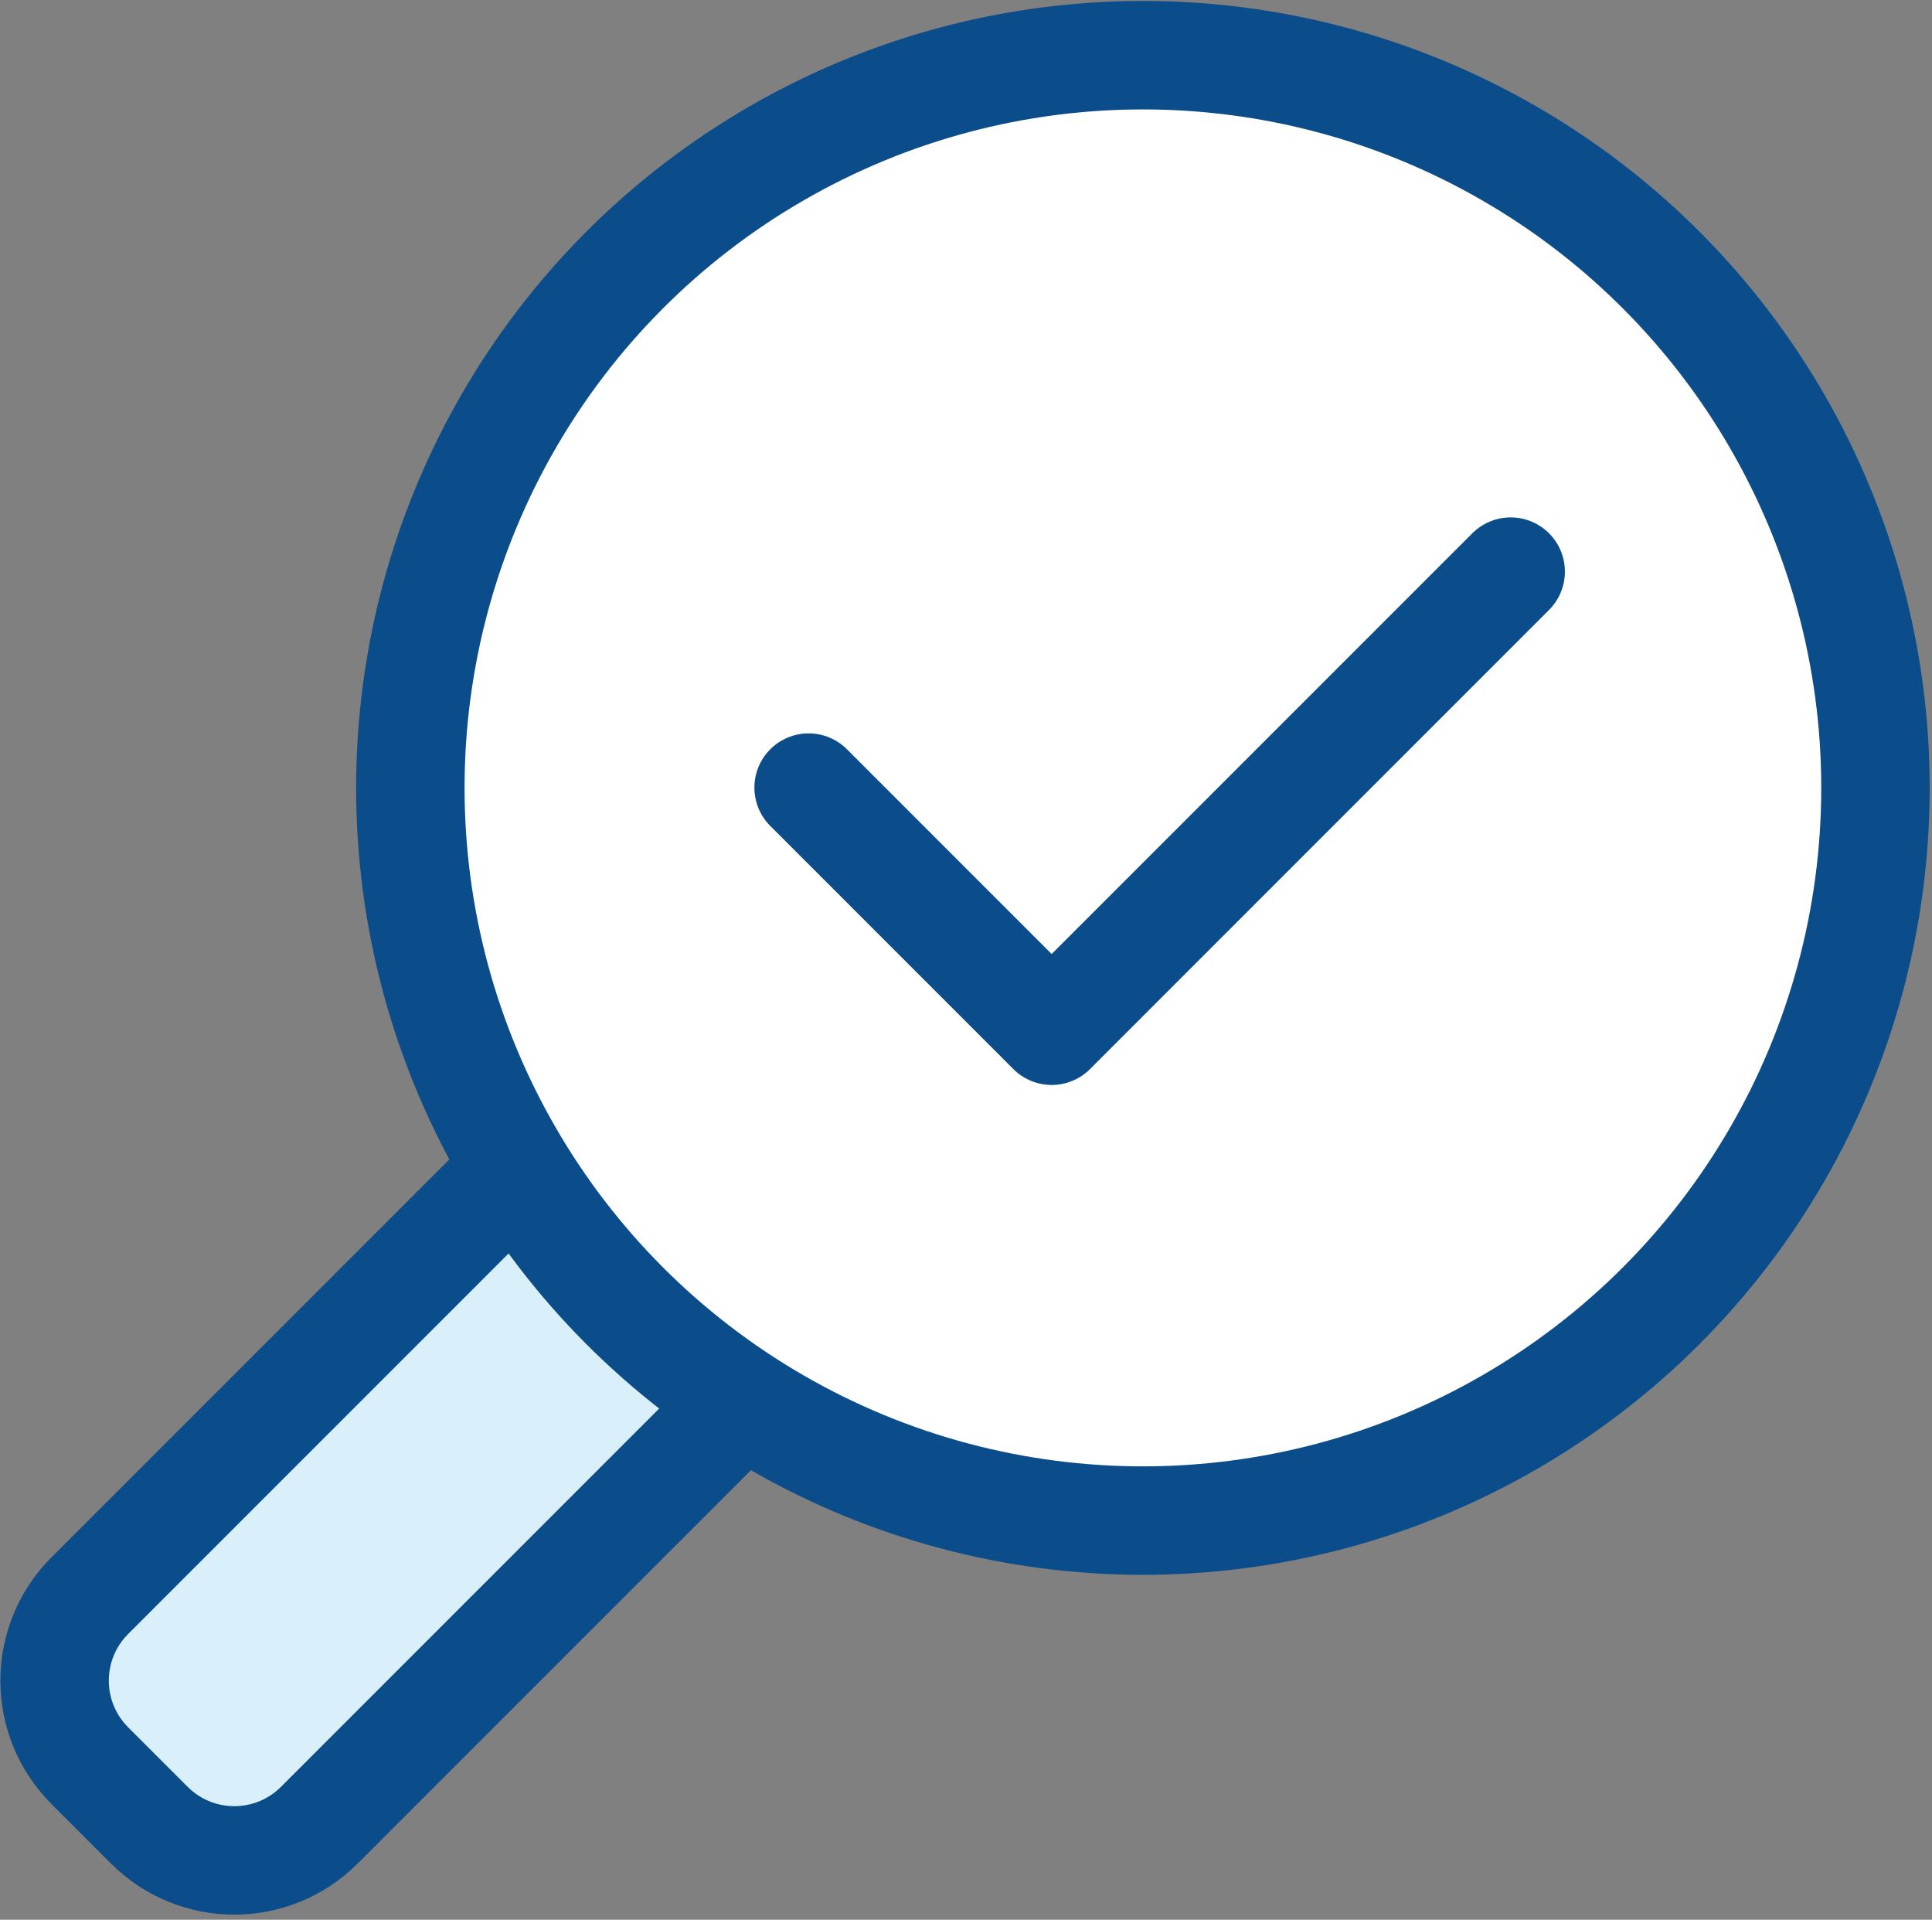 <?xml version="1.0" encoding="utf-8"?>
<!-- Generator: Adobe Illustrator 27.2.0, SVG Export Plug-In . SVG Version: 6.00 Build 0)  -->
<svg version="1.1" id="Layer_1" xmlns="http://www.w3.org/2000/svg" xmlns:xlink="http://www.w3.org/1999/xlink" x="0px" y="0px"
	 viewBox="0 0 142.52 141.59" style="enable-background:new 0 0 142.52 141.59;" xml:space="preserve">
<rect x="0" y="0" width="142.52" height="141.59" fill="#808080" stroke="none"/>
<style type="text/css">
	.st0{fill:none;}
	.st1{fill:#D9F0FA;stroke:#0B4D8B;stroke-width:8;stroke-linecap:round;stroke-linejoin:round;stroke-miterlimit:10;}
	.st2{fill:#FFFFFF;stroke:#0B4D8B;stroke-width:8;stroke-linecap:round;stroke-linejoin:round;stroke-miterlimit:10;}
	.st3{fill:none;stroke:#0B4D8B;stroke-width:8;stroke-linecap:round;stroke-linejoin:round;stroke-miterlimit:10;}
</style>
<g>
	<path class="st0" d="M84.31,4.07c-29.84,0-54.04,24.19-54.04,54.04c0,10.39,2.94,20.08,8.01,28.32l-0.2-0.2L6.63,117.69
		c-3.47,3.47-3.47,9.08,0,12.55l4.38,4.38c3.47,3.47,9.08,3.47,12.55,0l31.25-31.25c8.48,5.54,18.62,8.78,29.51,8.78
		c29.84,0,54.04-24.19,54.04-54.04C138.34,28.27,114.15,4.07,84.31,4.07z"/>
	<path class="st1" d="M54.82,103.35l-31.26,31.26c-3.47,3.47-9.08,3.47-12.55,0l-4.38-4.38c-3.47-3.47-3.47-9.08,0-12.55
		l31.46-31.46"/>
	<circle class="st2" cx="84.31" cy="58.11" r="54.04"/>
	<polyline class="st3" points="111.44,42.16 77.58,76.02 59.65,58.09 	"/>
</g>
</svg>
